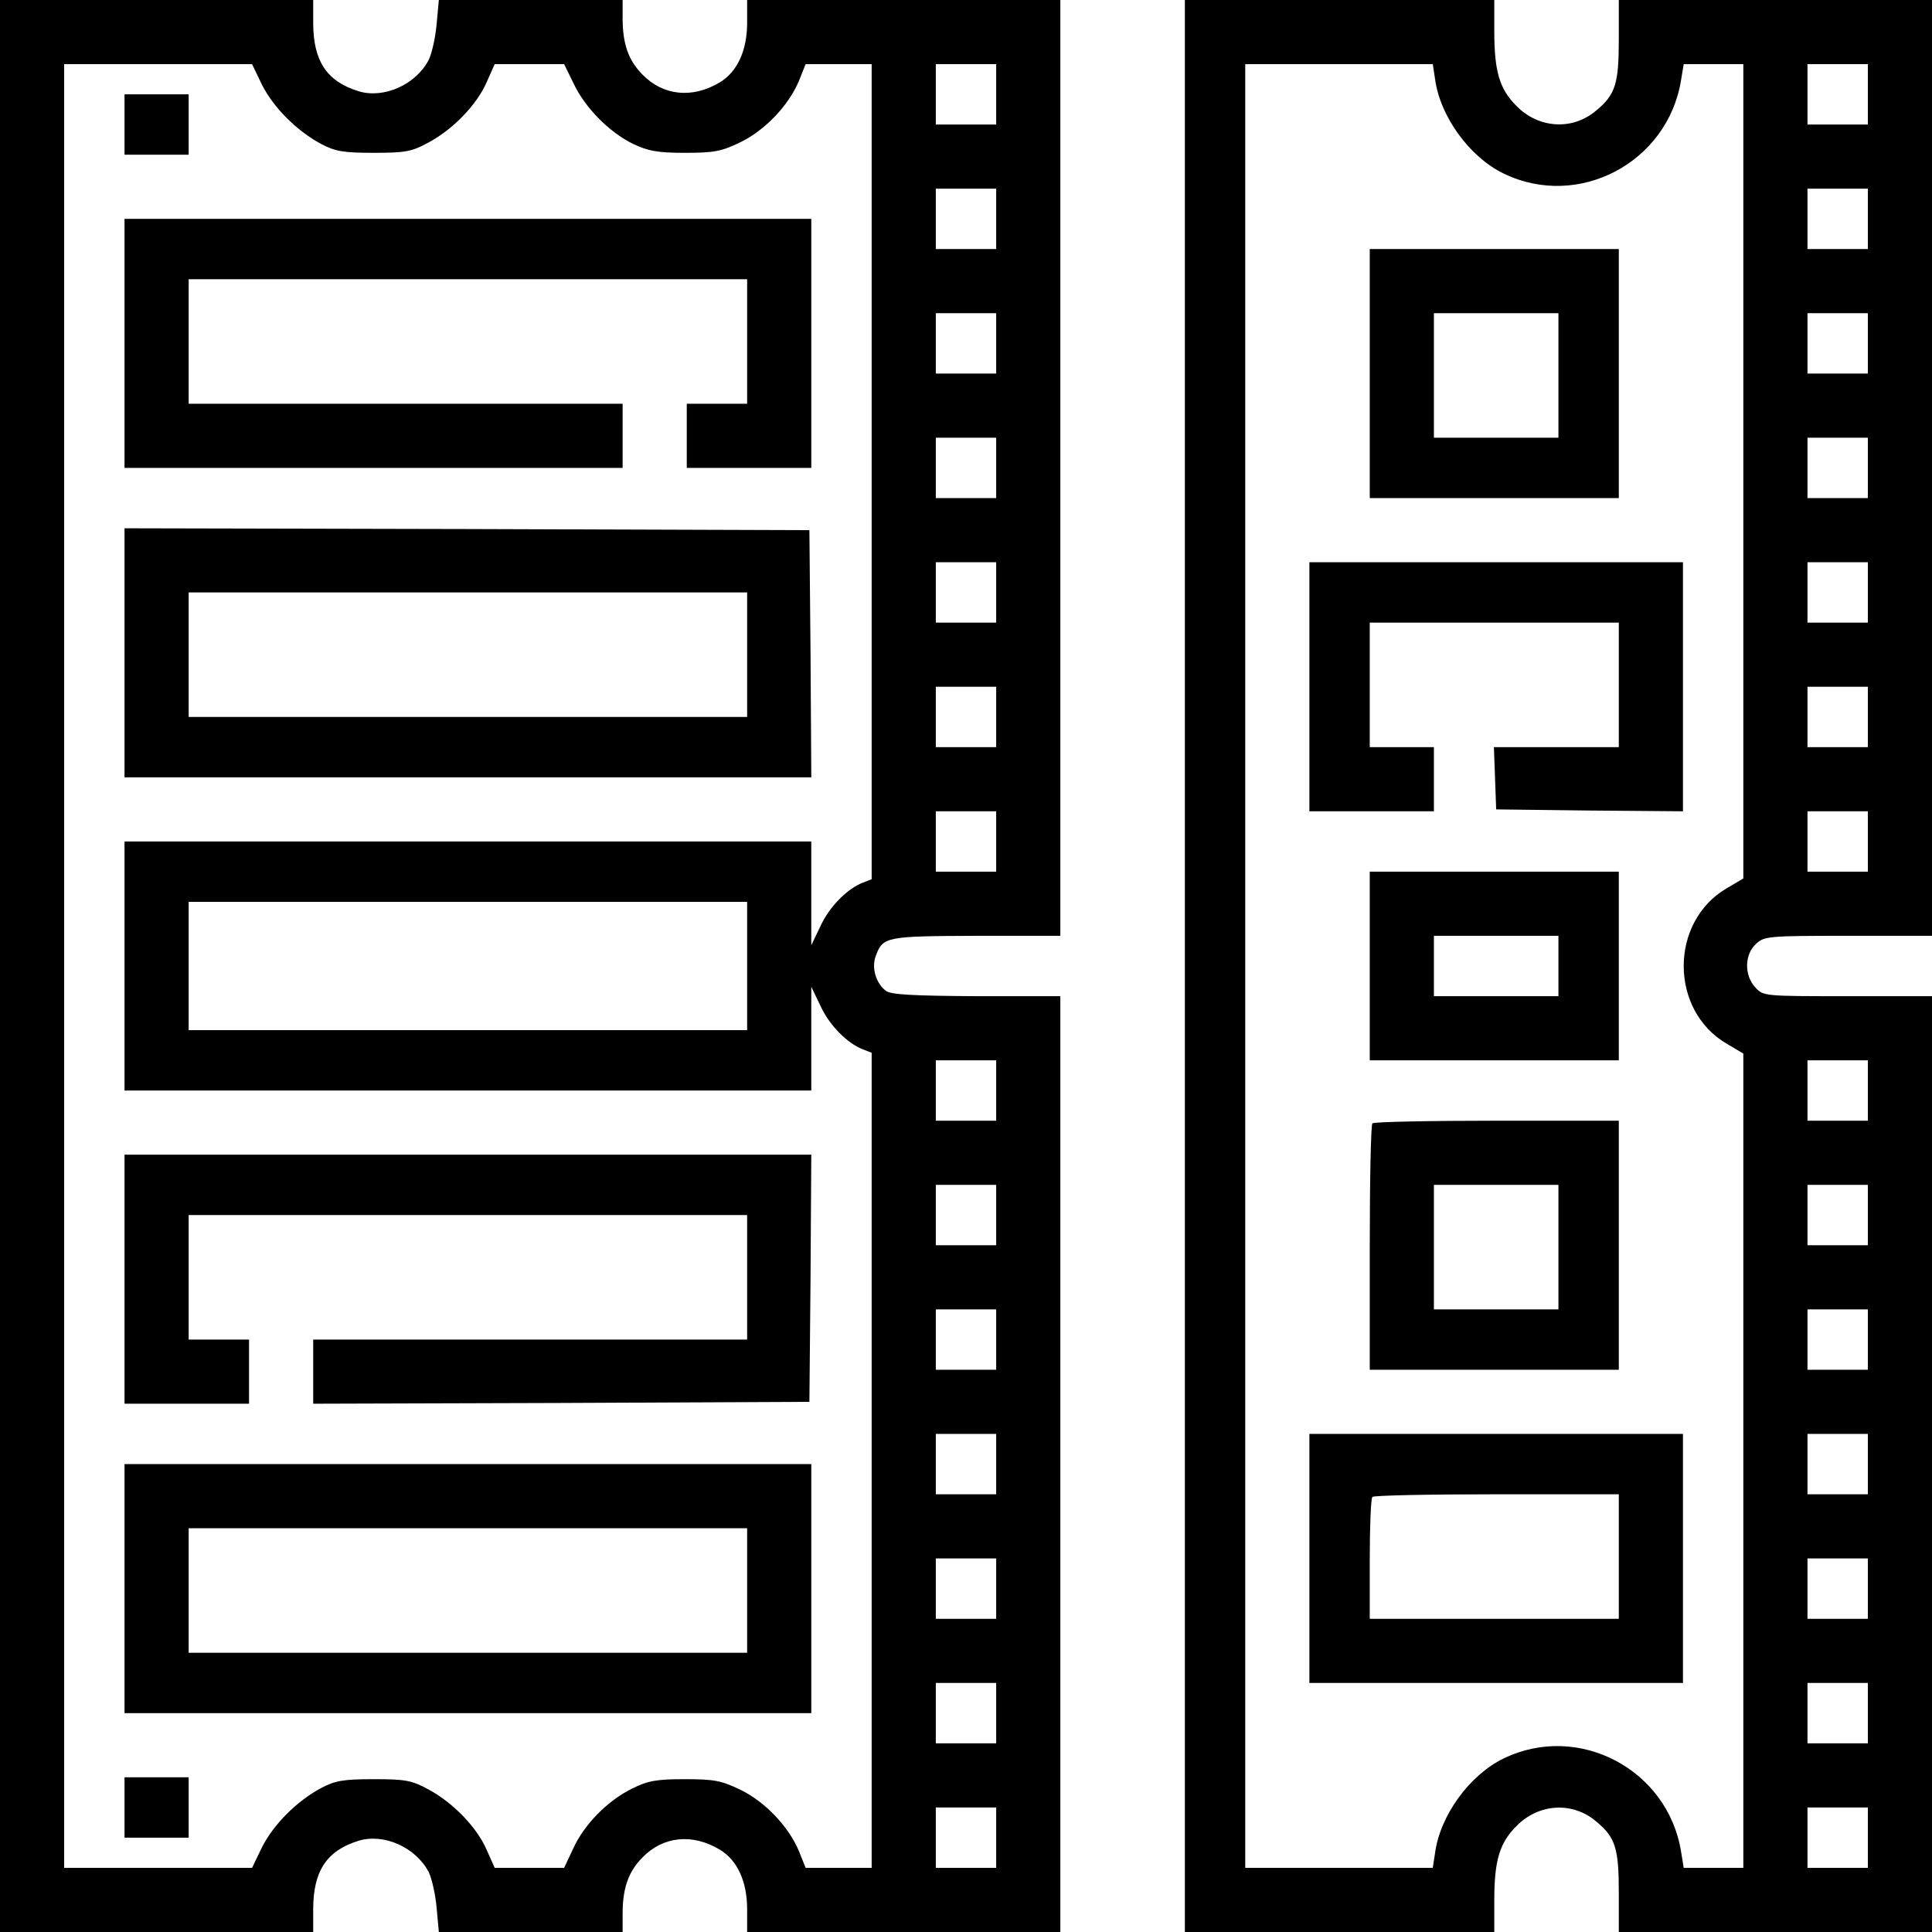 <?xml version="1.0" standalone="no"?>
<!DOCTYPE svg PUBLIC "-//W3C//DTD SVG 20010904//EN"
 "http://www.w3.org/TR/2001/REC-SVG-20010904/DTD/svg10.dtd">
<svg version="1.0" xmlns="http://www.w3.org/2000/svg"
 width="512pt" height="512pt" viewBox="0 0 512 512"
 preserveAspectRatio="xMidYMid meet">

<g transform="translate(0,512) scale(0.1,-0.1)"
fill="#000000" stroke="none">
<path d="M0 2560 l0 -2560 415 0 415 0 0 60 c0 102 36 156 121 182 67 20 151
-18 185 -83 8 -16 18 -59 21 -94 l6 -65 243 0 244 0 0 48 c0 68 15 111 52 149
55 57 133 65 206 21 46 -28 72 -84 72 -158 l0 -60 415 0 415 0 0 1240 0 1240
-222 0 c-167 1 -227 4 -240 14 -27 20 -39 62 -27 93 19 51 27 52 267 53 l222
0 0 1240 0 1240 -415 0 -415 0 0 -60 c0 -74 -26 -130 -72 -158 -73 -44 -151
-36 -206 21 -37 38 -52 81 -52 149 l0 48 -244 0 -243 0 -6 -65 c-3 -35 -13
-78 -21 -94 -34 -65 -118 -103 -185 -83 -85 26 -121 80 -121 182 l0 60 -415 0
-415 0 0 -2560z m694 2336 c30 -60 92 -123 158 -158 36 -19 58 -23 138 -23 84
0 101 3 145 27 64 34 129 100 155 161 l21 47 92 0 92 0 25 -51 c30 -64 94
-129 157 -160 40 -19 64 -24 138 -24 79 0 97 4 147 28 66 32 128 98 155 162
l18 45 88 0 87 0 0 -1080 0 -1080 -23 -9 c-42 -16 -90 -65 -113 -116 l-24 -50
0 138 0 137 -910 0 -910 0 0 -330 0 -330 910 0 910 0 0 138 0 137 24 -50 c23
-51 71 -100 113 -116 l23 -9 0 -1080 0 -1080 -87 0 -88 0 -18 45 c-27 64 -89
130 -155 162 -50 24 -68 28 -147 28 -75 0 -98 -4 -140 -25 -65 -32 -127 -95
-156 -159 l-24 -51 -92 0 -92 0 -21 47 c-26 61 -91 127 -155 161 -44 24 -61
27 -145 27 -80 0 -102 -4 -138 -23 -66 -35 -128 -98 -158 -158 l-26 -54 -249
0 -249 0 0 2390 0 2390 249 0 249 0 26 -54z m1946 -26 l0 -80 -80 0 -80 0 0
80 0 80 80 0 80 0 0 -80z m0 -330 l0 -80 -80 0 -80 0 0 80 0 80 80 0 80 0 0
-80z m0 -330 l0 -80 -80 0 -80 0 0 80 0 80 80 0 80 0 0 -80z m0 -330 l0 -80
-80 0 -80 0 0 80 0 80 80 0 80 0 0 -80z m0 -330 l0 -80 -80 0 -80 0 0 80 0 80
80 0 80 0 0 -80z m0 -330 l0 -80 -80 0 -80 0 0 80 0 80 80 0 80 0 0 -80z m0
-330 l0 -80 -80 0 -80 0 0 80 0 80 80 0 80 0 0 -80z m-660 -330 l0 -170 -740
0 -740 0 0 170 0 170 740 0 740 0 0 -170z m660 -330 l0 -80 -80 0 -80 0 0 80
0 80 80 0 80 0 0 -80z m0 -330 l0 -80 -80 0 -80 0 0 80 0 80 80 0 80 0 0 -80z
m0 -330 l0 -80 -80 0 -80 0 0 80 0 80 80 0 80 0 0 -80z m0 -330 l0 -80 -80 0
-80 0 0 80 0 80 80 0 80 0 0 -80z m0 -330 l0 -80 -80 0 -80 0 0 80 0 80 80 0
80 0 0 -80z m0 -330 l0 -80 -80 0 -80 0 0 80 0 80 80 0 80 0 0 -80z m0 -330
l0 -80 -80 0 -80 0 0 80 0 80 80 0 80 0 0 -80z"/>
<path d="M330 4790 l0 -80 85 0 85 0 0 80 0 80 -85 0 -85 0 0 -80z"/>
<path d="M330 4210 l0 -330 660 0 660 0 0 85 0 85 -575 0 -575 0 0 165 0 165
740 0 740 0 0 -165 0 -165 -80 0 -80 0 0 -85 0 -85 165 0 165 0 0 330 0 330
-910 0 -910 0 0 -330z"/>
<path d="M330 3390 l0 -330 910 0 910 0 -2 328 -3 327 -907 3 -908 2 0 -330z
m1650 -5 l0 -165 -740 0 -740 0 0 165 0 165 740 0 740 0 0 -165z"/>
<path d="M330 1730 l0 -330 165 0 165 0 0 85 0 85 -80 0 -80 0 0 165 0 165
740 0 740 0 0 -165 0 -165 -575 0 -575 0 0 -85 0 -85 658 2 657 3 3 328 2 327
-910 0 -910 0 0 -330z"/>
<path d="M330 910 l0 -330 910 0 910 0 0 330 0 330 -910 0 -910 0 0 -330z
m1650 -5 l0 -165 -740 0 -740 0 0 165 0 165 740 0 740 0 0 -165z"/>
<path d="M330 330 l0 -80 85 0 85 0 0 80 0 80 -85 0 -85 0 0 -80z"/>
<path d="M3140 2560 l0 -2560 410 0 410 0 0 83 c0 107 14 153 59 198 59 60
149 65 211 12 51 -42 60 -71 60 -188 l0 -105 415 0 415 0 0 1240 0 1240 -223
0 c-221 0 -224 0 -245 23 -30 32 -29 87 1 115 22 21 31 22 245 22 l222 0 0
1240 0 1240 -415 0 -415 0 0 -105 c0 -117 -9 -146 -60 -188 -62 -53 -152 -48
-211 12 -45 45 -59 91 -59 199 l0 82 -410 0 -410 0 0 -2560z m663 2351 c13
-99 91 -207 182 -251 198 -96 435 29 470 248 l7 42 79 0 79 0 0 -1079 0 -1079
-44 -26 c-152 -89 -152 -323 0 -412 l44 -26 0 -1079 0 -1079 -79 0 -79 0 -7
43 c-35 218 -272 343 -470 247 -91 -44 -169 -152 -182 -251 l-6 -39 -248 0
-249 0 0 2390 0 2390 249 0 248 0 6 -39z m1147 -41 l0 -80 -80 0 -80 0 0 80 0
80 80 0 80 0 0 -80z m0 -330 l0 -80 -80 0 -80 0 0 80 0 80 80 0 80 0 0 -80z
m0 -330 l0 -80 -80 0 -80 0 0 80 0 80 80 0 80 0 0 -80z m0 -330 l0 -80 -80 0
-80 0 0 80 0 80 80 0 80 0 0 -80z m0 -330 l0 -80 -80 0 -80 0 0 80 0 80 80 0
80 0 0 -80z m0 -330 l0 -80 -80 0 -80 0 0 80 0 80 80 0 80 0 0 -80z m0 -330
l0 -80 -80 0 -80 0 0 80 0 80 80 0 80 0 0 -80z m0 -660 l0 -80 -80 0 -80 0 0
80 0 80 80 0 80 0 0 -80z m0 -330 l0 -80 -80 0 -80 0 0 80 0 80 80 0 80 0 0
-80z m0 -330 l0 -80 -80 0 -80 0 0 80 0 80 80 0 80 0 0 -80z m0 -330 l0 -80
-80 0 -80 0 0 80 0 80 80 0 80 0 0 -80z m0 -330 l0 -80 -80 0 -80 0 0 80 0 80
80 0 80 0 0 -80z m0 -330 l0 -80 -80 0 -80 0 0 80 0 80 80 0 80 0 0 -80z m0
-330 l0 -80 -80 0 -80 0 0 80 0 80 80 0 80 0 0 -80z"/>
<path d="M3630 4130 l0 -330 330 0 330 0 0 330 0 330 -330 0 -330 0 0 -330z
m500 -5 l0 -165 -165 0 -165 0 0 165 0 165 165 0 165 0 0 -165z"/>
<path d="M3470 3300 l0 -330 165 0 165 0 0 85 0 85 -85 0 -85 0 0 165 0 165
330 0 330 0 0 -165 0 -165 -165 0 -166 0 3 -82 3 -83 248 -3 247 -2 0 330 0
330 -495 0 -495 0 0 -330z"/>
<path d="M3630 2560 l0 -250 330 0 330 0 0 250 0 250 -330 0 -330 0 0 -250z
m500 0 l0 -80 -165 0 -165 0 0 80 0 80 165 0 165 0 0 -80z"/>
<path d="M3637 2143 c-4 -3 -7 -152 -7 -330 l0 -323 330 0 330 0 0 330 0 330
-323 0 c-178 0 -327 -3 -330 -7z m493 -328 l0 -165 -165 0 -165 0 0 165 0 165
165 0 165 0 0 -165z"/>
<path d="M3470 990 l0 -330 495 0 495 0 0 330 0 330 -495 0 -495 0 0 -330z
m820 5 l0 -165 -330 0 -330 0 0 158 c0 87 3 162 7 165 3 4 152 7 330 7 l323 0
0 -165z"/>
</g>
</svg>

